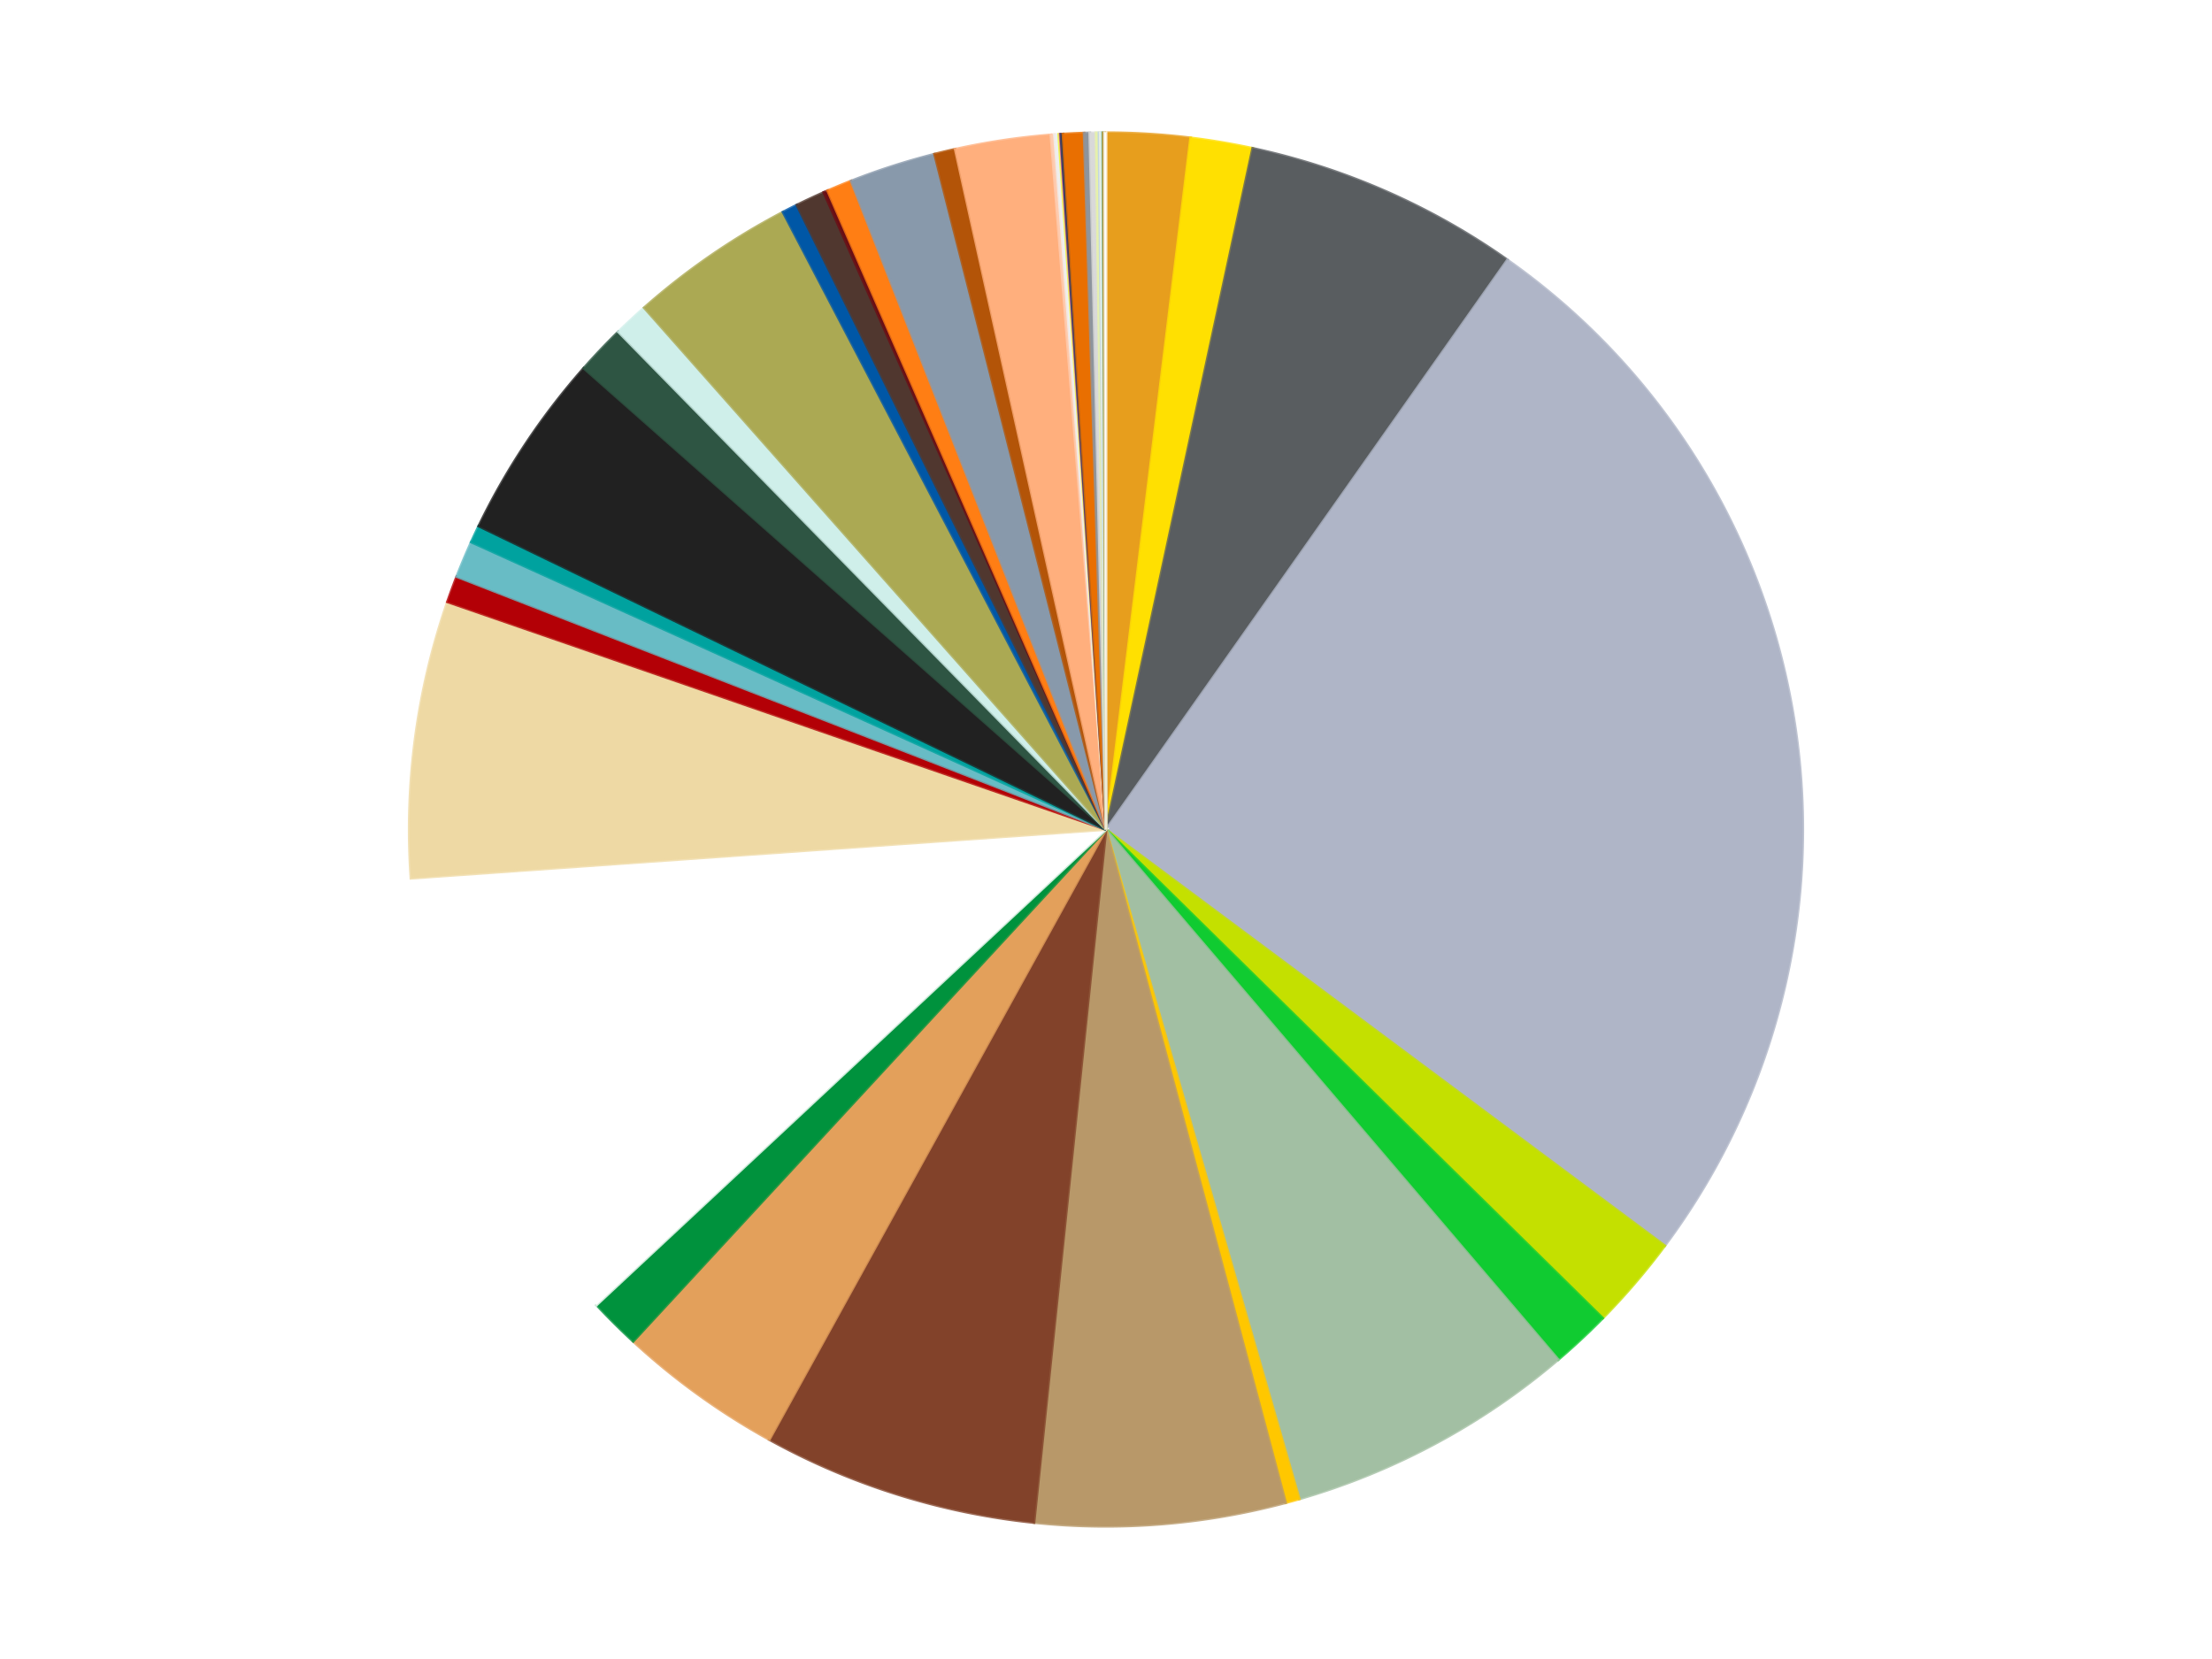 <?xml version='1.0' encoding='utf-8'?>
<svg xmlns="http://www.w3.org/2000/svg" xmlns:xlink="http://www.w3.org/1999/xlink" id="chart-4f30e0c9-29ca-414e-873f-ad637d38f599" class="pygal-chart" viewBox="0 0 800 600"><!--Generated with pygal 3.0.4 (lxml) ©Kozea 2012-2016 on 2024-07-08--><!--http://pygal.org--><!--http://github.com/Kozea/pygal--><defs><style type="text/css">#chart-4f30e0c9-29ca-414e-873f-ad637d38f599{-webkit-user-select:none;-webkit-font-smoothing:antialiased;font-family:Consolas,"Liberation Mono",Menlo,Courier,monospace}#chart-4f30e0c9-29ca-414e-873f-ad637d38f599 .title{font-family:Consolas,"Liberation Mono",Menlo,Courier,monospace;font-size:16px}#chart-4f30e0c9-29ca-414e-873f-ad637d38f599 .legends .legend text{font-family:Consolas,"Liberation Mono",Menlo,Courier,monospace;font-size:14px}#chart-4f30e0c9-29ca-414e-873f-ad637d38f599 .axis text{font-family:Consolas,"Liberation Mono",Menlo,Courier,monospace;font-size:10px}#chart-4f30e0c9-29ca-414e-873f-ad637d38f599 .axis text.major{font-family:Consolas,"Liberation Mono",Menlo,Courier,monospace;font-size:10px}#chart-4f30e0c9-29ca-414e-873f-ad637d38f599 .text-overlay text.value{font-family:Consolas,"Liberation Mono",Menlo,Courier,monospace;font-size:16px}#chart-4f30e0c9-29ca-414e-873f-ad637d38f599 .text-overlay text.label{font-family:Consolas,"Liberation Mono",Menlo,Courier,monospace;font-size:10px}#chart-4f30e0c9-29ca-414e-873f-ad637d38f599 .tooltip{font-family:Consolas,"Liberation Mono",Menlo,Courier,monospace;font-size:14px}#chart-4f30e0c9-29ca-414e-873f-ad637d38f599 text.no_data{font-family:Consolas,"Liberation Mono",Menlo,Courier,monospace;font-size:64px}
#chart-4f30e0c9-29ca-414e-873f-ad637d38f599{background-color:transparent}#chart-4f30e0c9-29ca-414e-873f-ad637d38f599 path,#chart-4f30e0c9-29ca-414e-873f-ad637d38f599 line,#chart-4f30e0c9-29ca-414e-873f-ad637d38f599 rect,#chart-4f30e0c9-29ca-414e-873f-ad637d38f599 circle{-webkit-transition:150ms;-moz-transition:150ms;transition:150ms}#chart-4f30e0c9-29ca-414e-873f-ad637d38f599 .graph &gt; .background{fill:transparent}#chart-4f30e0c9-29ca-414e-873f-ad637d38f599 .plot &gt; .background{fill:transparent}#chart-4f30e0c9-29ca-414e-873f-ad637d38f599 .graph{fill:rgba(0,0,0,.87)}#chart-4f30e0c9-29ca-414e-873f-ad637d38f599 text.no_data{fill:rgba(0,0,0,1)}#chart-4f30e0c9-29ca-414e-873f-ad637d38f599 .title{fill:rgba(0,0,0,1)}#chart-4f30e0c9-29ca-414e-873f-ad637d38f599 .legends .legend text{fill:rgba(0,0,0,.87)}#chart-4f30e0c9-29ca-414e-873f-ad637d38f599 .legends .legend:hover text{fill:rgba(0,0,0,1)}#chart-4f30e0c9-29ca-414e-873f-ad637d38f599 .axis .line{stroke:rgba(0,0,0,1)}#chart-4f30e0c9-29ca-414e-873f-ad637d38f599 .axis .guide.line{stroke:rgba(0,0,0,.54)}#chart-4f30e0c9-29ca-414e-873f-ad637d38f599 .axis .major.line{stroke:rgba(0,0,0,.87)}#chart-4f30e0c9-29ca-414e-873f-ad637d38f599 .axis text.major{fill:rgba(0,0,0,1)}#chart-4f30e0c9-29ca-414e-873f-ad637d38f599 .axis.y .guides:hover .guide.line,#chart-4f30e0c9-29ca-414e-873f-ad637d38f599 .line-graph .axis.x .guides:hover .guide.line,#chart-4f30e0c9-29ca-414e-873f-ad637d38f599 .stackedline-graph .axis.x .guides:hover .guide.line,#chart-4f30e0c9-29ca-414e-873f-ad637d38f599 .xy-graph .axis.x .guides:hover .guide.line{stroke:rgba(0,0,0,1)}#chart-4f30e0c9-29ca-414e-873f-ad637d38f599 .axis .guides:hover text{fill:rgba(0,0,0,1)}#chart-4f30e0c9-29ca-414e-873f-ad637d38f599 .reactive{fill-opacity:1.0;stroke-opacity:.8;stroke-width:1}#chart-4f30e0c9-29ca-414e-873f-ad637d38f599 .ci{stroke:rgba(0,0,0,.87)}#chart-4f30e0c9-29ca-414e-873f-ad637d38f599 .reactive.active,#chart-4f30e0c9-29ca-414e-873f-ad637d38f599 .active .reactive{fill-opacity:0.6;stroke-opacity:.9;stroke-width:4}#chart-4f30e0c9-29ca-414e-873f-ad637d38f599 .ci .reactive.active{stroke-width:1.5}#chart-4f30e0c9-29ca-414e-873f-ad637d38f599 .series text{fill:rgba(0,0,0,1)}#chart-4f30e0c9-29ca-414e-873f-ad637d38f599 .tooltip rect{fill:transparent;stroke:rgba(0,0,0,1);-webkit-transition:opacity 150ms;-moz-transition:opacity 150ms;transition:opacity 150ms}#chart-4f30e0c9-29ca-414e-873f-ad637d38f599 .tooltip .label{fill:rgba(0,0,0,.87)}#chart-4f30e0c9-29ca-414e-873f-ad637d38f599 .tooltip .label{fill:rgba(0,0,0,.87)}#chart-4f30e0c9-29ca-414e-873f-ad637d38f599 .tooltip .legend{font-size:.8em;fill:rgba(0,0,0,.54)}#chart-4f30e0c9-29ca-414e-873f-ad637d38f599 .tooltip .x_label{font-size:.6em;fill:rgba(0,0,0,1)}#chart-4f30e0c9-29ca-414e-873f-ad637d38f599 .tooltip .xlink{font-size:.5em;text-decoration:underline}#chart-4f30e0c9-29ca-414e-873f-ad637d38f599 .tooltip .value{font-size:1.5em}#chart-4f30e0c9-29ca-414e-873f-ad637d38f599 .bound{font-size:.5em}#chart-4f30e0c9-29ca-414e-873f-ad637d38f599 .max-value{font-size:.75em;fill:rgba(0,0,0,.54)}#chart-4f30e0c9-29ca-414e-873f-ad637d38f599 .map-element{fill:transparent;stroke:rgba(0,0,0,.54) !important}#chart-4f30e0c9-29ca-414e-873f-ad637d38f599 .map-element .reactive{fill-opacity:inherit;stroke-opacity:inherit}#chart-4f30e0c9-29ca-414e-873f-ad637d38f599 .color-0,#chart-4f30e0c9-29ca-414e-873f-ad637d38f599 .color-0 a:visited{stroke:#f44336;fill:#f44336}#chart-4f30e0c9-29ca-414e-873f-ad637d38f599 .color-1,#chart-4f30e0c9-29ca-414e-873f-ad637d38f599 .color-1 a:visited{stroke:#3f51b5;fill:#3f51b5}#chart-4f30e0c9-29ca-414e-873f-ad637d38f599 .color-2,#chart-4f30e0c9-29ca-414e-873f-ad637d38f599 .color-2 a:visited{stroke:#009688;fill:#009688}#chart-4f30e0c9-29ca-414e-873f-ad637d38f599 .color-3,#chart-4f30e0c9-29ca-414e-873f-ad637d38f599 .color-3 a:visited{stroke:#ffc107;fill:#ffc107}#chart-4f30e0c9-29ca-414e-873f-ad637d38f599 .color-4,#chart-4f30e0c9-29ca-414e-873f-ad637d38f599 .color-4 a:visited{stroke:#ff5722;fill:#ff5722}#chart-4f30e0c9-29ca-414e-873f-ad637d38f599 .color-5,#chart-4f30e0c9-29ca-414e-873f-ad637d38f599 .color-5 a:visited{stroke:#9c27b0;fill:#9c27b0}#chart-4f30e0c9-29ca-414e-873f-ad637d38f599 .color-6,#chart-4f30e0c9-29ca-414e-873f-ad637d38f599 .color-6 a:visited{stroke:#03a9f4;fill:#03a9f4}#chart-4f30e0c9-29ca-414e-873f-ad637d38f599 .color-7,#chart-4f30e0c9-29ca-414e-873f-ad637d38f599 .color-7 a:visited{stroke:#8bc34a;fill:#8bc34a}#chart-4f30e0c9-29ca-414e-873f-ad637d38f599 .color-8,#chart-4f30e0c9-29ca-414e-873f-ad637d38f599 .color-8 a:visited{stroke:#ff9800;fill:#ff9800}#chart-4f30e0c9-29ca-414e-873f-ad637d38f599 .color-9,#chart-4f30e0c9-29ca-414e-873f-ad637d38f599 .color-9 a:visited{stroke:#e91e63;fill:#e91e63}#chart-4f30e0c9-29ca-414e-873f-ad637d38f599 .color-10,#chart-4f30e0c9-29ca-414e-873f-ad637d38f599 .color-10 a:visited{stroke:#2196f3;fill:#2196f3}#chart-4f30e0c9-29ca-414e-873f-ad637d38f599 .color-11,#chart-4f30e0c9-29ca-414e-873f-ad637d38f599 .color-11 a:visited{stroke:#4caf50;fill:#4caf50}#chart-4f30e0c9-29ca-414e-873f-ad637d38f599 .color-12,#chart-4f30e0c9-29ca-414e-873f-ad637d38f599 .color-12 a:visited{stroke:#ffeb3b;fill:#ffeb3b}#chart-4f30e0c9-29ca-414e-873f-ad637d38f599 .color-13,#chart-4f30e0c9-29ca-414e-873f-ad637d38f599 .color-13 a:visited{stroke:#673ab7;fill:#673ab7}#chart-4f30e0c9-29ca-414e-873f-ad637d38f599 .color-14,#chart-4f30e0c9-29ca-414e-873f-ad637d38f599 .color-14 a:visited{stroke:#00bcd4;fill:#00bcd4}#chart-4f30e0c9-29ca-414e-873f-ad637d38f599 .color-15,#chart-4f30e0c9-29ca-414e-873f-ad637d38f599 .color-15 a:visited{stroke:#cddc39;fill:#cddc39}#chart-4f30e0c9-29ca-414e-873f-ad637d38f599 .color-16,#chart-4f30e0c9-29ca-414e-873f-ad637d38f599 .color-16 a:visited{stroke:#9e9e9e;fill:#9e9e9e}#chart-4f30e0c9-29ca-414e-873f-ad637d38f599 .color-17,#chart-4f30e0c9-29ca-414e-873f-ad637d38f599 .color-17 a:visited{stroke:#607d8b;fill:#607d8b}#chart-4f30e0c9-29ca-414e-873f-ad637d38f599 .color-18,#chart-4f30e0c9-29ca-414e-873f-ad637d38f599 .color-18 a:visited{stroke:#cb180b;fill:#cb180b}#chart-4f30e0c9-29ca-414e-873f-ad637d38f599 .color-19,#chart-4f30e0c9-29ca-414e-873f-ad637d38f599 .color-19 a:visited{stroke:#293577;fill:#293577}#chart-4f30e0c9-29ca-414e-873f-ad637d38f599 .color-20,#chart-4f30e0c9-29ca-414e-873f-ad637d38f599 .color-20 a:visited{stroke:#00423c;fill:#00423c}#chart-4f30e0c9-29ca-414e-873f-ad637d38f599 .color-21,#chart-4f30e0c9-29ca-414e-873f-ad637d38f599 .color-21 a:visited{stroke:#b28500;fill:#b28500}#chart-4f30e0c9-29ca-414e-873f-ad637d38f599 .color-22,#chart-4f30e0c9-29ca-414e-873f-ad637d38f599 .color-22 a:visited{stroke:#cd3100;fill:#cd3100}#chart-4f30e0c9-29ca-414e-873f-ad637d38f599 .color-23,#chart-4f30e0c9-29ca-414e-873f-ad637d38f599 .color-23 a:visited{stroke:#5f186b;fill:#5f186b}#chart-4f30e0c9-29ca-414e-873f-ad637d38f599 .color-24,#chart-4f30e0c9-29ca-414e-873f-ad637d38f599 .color-24 a:visited{stroke:#026fa1;fill:#026fa1}#chart-4f30e0c9-29ca-414e-873f-ad637d38f599 .color-25,#chart-4f30e0c9-29ca-414e-873f-ad637d38f599 .color-25 a:visited{stroke:#608b2e;fill:#608b2e}#chart-4f30e0c9-29ca-414e-873f-ad637d38f599 .color-26,#chart-4f30e0c9-29ca-414e-873f-ad637d38f599 .color-26 a:visited{stroke:#ab6600;fill:#ab6600}#chart-4f30e0c9-29ca-414e-873f-ad637d38f599 .color-27,#chart-4f30e0c9-29ca-414e-873f-ad637d38f599 .color-27 a:visited{stroke:#a31042;fill:#a31042}#chart-4f30e0c9-29ca-414e-873f-ad637d38f599 .color-28,#chart-4f30e0c9-29ca-414e-873f-ad637d38f599 .color-28 a:visited{stroke:#0a6ab6;fill:#0a6ab6}#chart-4f30e0c9-29ca-414e-873f-ad637d38f599 .color-29,#chart-4f30e0c9-29ca-414e-873f-ad637d38f599 .color-29 a:visited{stroke:#337435;fill:#337435}#chart-4f30e0c9-29ca-414e-873f-ad637d38f599 .color-30,#chart-4f30e0c9-29ca-414e-873f-ad637d38f599 .color-30 a:visited{stroke:#e6ce00;fill:#e6ce00}#chart-4f30e0c9-29ca-414e-873f-ad637d38f599 .color-31,#chart-4f30e0c9-29ca-414e-873f-ad637d38f599 .color-31 a:visited{stroke:#432677;fill:#432677}#chart-4f30e0c9-29ca-414e-873f-ad637d38f599 .color-32,#chart-4f30e0c9-29ca-414e-873f-ad637d38f599 .color-32 a:visited{stroke:#007180;fill:#007180}#chart-4f30e0c9-29ca-414e-873f-ad637d38f599 .color-33,#chart-4f30e0c9-29ca-414e-873f-ad637d38f599 .color-33 a:visited{stroke:#97a41d;fill:#97a41d}#chart-4f30e0c9-29ca-414e-873f-ad637d38f599 .color-34,#chart-4f30e0c9-29ca-414e-873f-ad637d38f599 .color-34 a:visited{stroke:#747474;fill:#747474}#chart-4f30e0c9-29ca-414e-873f-ad637d38f599 .color-35,#chart-4f30e0c9-29ca-414e-873f-ad637d38f599 .color-35 a:visited{stroke:#3e5059;fill:#3e5059}#chart-4f30e0c9-29ca-414e-873f-ad637d38f599 .color-36,#chart-4f30e0c9-29ca-414e-873f-ad637d38f599 .color-36 a:visited{stroke:#7b0f07;fill:#7b0f07}#chart-4f30e0c9-29ca-414e-873f-ad637d38f599 .color-37,#chart-4f30e0c9-29ca-414e-873f-ad637d38f599 .color-37 a:visited{stroke:#141938;fill:#141938}#chart-4f30e0c9-29ca-414e-873f-ad637d38f599 .color-38,#chart-4f30e0c9-29ca-414e-873f-ad637d38f599 .color-38 a:visited{stroke:#000000;fill:#000000}#chart-4f30e0c9-29ca-414e-873f-ad637d38f599 .color-39,#chart-4f30e0c9-29ca-414e-873f-ad637d38f599 .color-39 a:visited{stroke:#5e4600;fill:#5e4600}#chart-4f30e0c9-29ca-414e-873f-ad637d38f599 .color-40,#chart-4f30e0c9-29ca-414e-873f-ad637d38f599 .color-40 a:visited{stroke:#791d00;fill:#791d00}#chart-4f30e0c9-29ca-414e-873f-ad637d38f599 .color-41,#chart-4f30e0c9-29ca-414e-873f-ad637d38f599 .color-41 a:visited{stroke:#220826;fill:#220826}#chart-4f30e0c9-29ca-414e-873f-ad637d38f599 .text-overlay .color-0 text{fill:black}#chart-4f30e0c9-29ca-414e-873f-ad637d38f599 .text-overlay .color-1 text{fill:black}#chart-4f30e0c9-29ca-414e-873f-ad637d38f599 .text-overlay .color-2 text{fill:black}#chart-4f30e0c9-29ca-414e-873f-ad637d38f599 .text-overlay .color-3 text{fill:black}#chart-4f30e0c9-29ca-414e-873f-ad637d38f599 .text-overlay .color-4 text{fill:black}#chart-4f30e0c9-29ca-414e-873f-ad637d38f599 .text-overlay .color-5 text{fill:black}#chart-4f30e0c9-29ca-414e-873f-ad637d38f599 .text-overlay .color-6 text{fill:black}#chart-4f30e0c9-29ca-414e-873f-ad637d38f599 .text-overlay .color-7 text{fill:black}#chart-4f30e0c9-29ca-414e-873f-ad637d38f599 .text-overlay .color-8 text{fill:black}#chart-4f30e0c9-29ca-414e-873f-ad637d38f599 .text-overlay .color-9 text{fill:black}#chart-4f30e0c9-29ca-414e-873f-ad637d38f599 .text-overlay .color-10 text{fill:black}#chart-4f30e0c9-29ca-414e-873f-ad637d38f599 .text-overlay .color-11 text{fill:black}#chart-4f30e0c9-29ca-414e-873f-ad637d38f599 .text-overlay .color-12 text{fill:black}#chart-4f30e0c9-29ca-414e-873f-ad637d38f599 .text-overlay .color-13 text{fill:black}#chart-4f30e0c9-29ca-414e-873f-ad637d38f599 .text-overlay .color-14 text{fill:black}#chart-4f30e0c9-29ca-414e-873f-ad637d38f599 .text-overlay .color-15 text{fill:black}#chart-4f30e0c9-29ca-414e-873f-ad637d38f599 .text-overlay .color-16 text{fill:black}#chart-4f30e0c9-29ca-414e-873f-ad637d38f599 .text-overlay .color-17 text{fill:black}#chart-4f30e0c9-29ca-414e-873f-ad637d38f599 .text-overlay .color-18 text{fill:black}#chart-4f30e0c9-29ca-414e-873f-ad637d38f599 .text-overlay .color-19 text{fill:black}#chart-4f30e0c9-29ca-414e-873f-ad637d38f599 .text-overlay .color-20 text{fill:white}#chart-4f30e0c9-29ca-414e-873f-ad637d38f599 .text-overlay .color-21 text{fill:black}#chart-4f30e0c9-29ca-414e-873f-ad637d38f599 .text-overlay .color-22 text{fill:black}#chart-4f30e0c9-29ca-414e-873f-ad637d38f599 .text-overlay .color-23 text{fill:black}#chart-4f30e0c9-29ca-414e-873f-ad637d38f599 .text-overlay .color-24 text{fill:black}#chart-4f30e0c9-29ca-414e-873f-ad637d38f599 .text-overlay .color-25 text{fill:black}#chart-4f30e0c9-29ca-414e-873f-ad637d38f599 .text-overlay .color-26 text{fill:black}#chart-4f30e0c9-29ca-414e-873f-ad637d38f599 .text-overlay .color-27 text{fill:black}#chart-4f30e0c9-29ca-414e-873f-ad637d38f599 .text-overlay .color-28 text{fill:black}#chart-4f30e0c9-29ca-414e-873f-ad637d38f599 .text-overlay .color-29 text{fill:black}#chart-4f30e0c9-29ca-414e-873f-ad637d38f599 .text-overlay .color-30 text{fill:black}#chart-4f30e0c9-29ca-414e-873f-ad637d38f599 .text-overlay .color-31 text{fill:black}#chart-4f30e0c9-29ca-414e-873f-ad637d38f599 .text-overlay .color-32 text{fill:black}#chart-4f30e0c9-29ca-414e-873f-ad637d38f599 .text-overlay .color-33 text{fill:black}#chart-4f30e0c9-29ca-414e-873f-ad637d38f599 .text-overlay .color-34 text{fill:black}#chart-4f30e0c9-29ca-414e-873f-ad637d38f599 .text-overlay .color-35 text{fill:black}#chart-4f30e0c9-29ca-414e-873f-ad637d38f599 .text-overlay .color-36 text{fill:black}#chart-4f30e0c9-29ca-414e-873f-ad637d38f599 .text-overlay .color-37 text{fill:white}#chart-4f30e0c9-29ca-414e-873f-ad637d38f599 .text-overlay .color-38 text{fill:white}#chart-4f30e0c9-29ca-414e-873f-ad637d38f599 .text-overlay .color-39 text{fill:black}#chart-4f30e0c9-29ca-414e-873f-ad637d38f599 .text-overlay .color-40 text{fill:black}#chart-4f30e0c9-29ca-414e-873f-ad637d38f599 .text-overlay .color-41 text{fill:white}
#chart-4f30e0c9-29ca-414e-873f-ad637d38f599 text.no_data{text-anchor:middle}#chart-4f30e0c9-29ca-414e-873f-ad637d38f599 .guide.line{fill:none}#chart-4f30e0c9-29ca-414e-873f-ad637d38f599 .centered{text-anchor:middle}#chart-4f30e0c9-29ca-414e-873f-ad637d38f599 .title{text-anchor:middle}#chart-4f30e0c9-29ca-414e-873f-ad637d38f599 .legends .legend text{fill-opacity:1}#chart-4f30e0c9-29ca-414e-873f-ad637d38f599 .axis.x text{text-anchor:middle}#chart-4f30e0c9-29ca-414e-873f-ad637d38f599 .axis.x:not(.web) text[transform]{text-anchor:start}#chart-4f30e0c9-29ca-414e-873f-ad637d38f599 .axis.x:not(.web) text[transform].backwards{text-anchor:end}#chart-4f30e0c9-29ca-414e-873f-ad637d38f599 .axis.y text{text-anchor:end}#chart-4f30e0c9-29ca-414e-873f-ad637d38f599 .axis.y text[transform].backwards{text-anchor:start}#chart-4f30e0c9-29ca-414e-873f-ad637d38f599 .axis.y2 text{text-anchor:start}#chart-4f30e0c9-29ca-414e-873f-ad637d38f599 .axis.y2 text[transform].backwards{text-anchor:end}#chart-4f30e0c9-29ca-414e-873f-ad637d38f599 .axis .guide.line{stroke-dasharray:4,4;stroke:black}#chart-4f30e0c9-29ca-414e-873f-ad637d38f599 .axis .major.guide.line{stroke-dasharray:6,6;stroke:black}#chart-4f30e0c9-29ca-414e-873f-ad637d38f599 .horizontal .axis.y .guide.line,#chart-4f30e0c9-29ca-414e-873f-ad637d38f599 .horizontal .axis.y2 .guide.line,#chart-4f30e0c9-29ca-414e-873f-ad637d38f599 .vertical .axis.x .guide.line{opacity:0}#chart-4f30e0c9-29ca-414e-873f-ad637d38f599 .horizontal .axis.always_show .guide.line,#chart-4f30e0c9-29ca-414e-873f-ad637d38f599 .vertical .axis.always_show .guide.line{opacity:1 !important}#chart-4f30e0c9-29ca-414e-873f-ad637d38f599 .axis.y .guides:hover .guide.line,#chart-4f30e0c9-29ca-414e-873f-ad637d38f599 .axis.y2 .guides:hover .guide.line,#chart-4f30e0c9-29ca-414e-873f-ad637d38f599 .axis.x .guides:hover .guide.line{opacity:1}#chart-4f30e0c9-29ca-414e-873f-ad637d38f599 .axis .guides:hover text{opacity:1}#chart-4f30e0c9-29ca-414e-873f-ad637d38f599 .nofill{fill:none}#chart-4f30e0c9-29ca-414e-873f-ad637d38f599 .subtle-fill{fill-opacity:.2}#chart-4f30e0c9-29ca-414e-873f-ad637d38f599 .dot{stroke-width:1px;fill-opacity:1;stroke-opacity:1}#chart-4f30e0c9-29ca-414e-873f-ad637d38f599 .dot.active{stroke-width:5px}#chart-4f30e0c9-29ca-414e-873f-ad637d38f599 .dot.negative{fill:transparent}#chart-4f30e0c9-29ca-414e-873f-ad637d38f599 text,#chart-4f30e0c9-29ca-414e-873f-ad637d38f599 tspan{stroke:none !important}#chart-4f30e0c9-29ca-414e-873f-ad637d38f599 .series text.active{opacity:1}#chart-4f30e0c9-29ca-414e-873f-ad637d38f599 .tooltip rect{fill-opacity:.95;stroke-width:.5}#chart-4f30e0c9-29ca-414e-873f-ad637d38f599 .tooltip text{fill-opacity:1}#chart-4f30e0c9-29ca-414e-873f-ad637d38f599 .showable{visibility:hidden}#chart-4f30e0c9-29ca-414e-873f-ad637d38f599 .showable.shown{visibility:visible}#chart-4f30e0c9-29ca-414e-873f-ad637d38f599 .gauge-background{fill:rgba(229,229,229,1);stroke:none}#chart-4f30e0c9-29ca-414e-873f-ad637d38f599 .bg-lines{stroke:transparent;stroke-width:2px}</style><script type="text/javascript">window.pygal = window.pygal || {};window.pygal.config = window.pygal.config || {};window.pygal.config['4f30e0c9-29ca-414e-873f-ad637d38f599'] = {"allow_interruptions": false, "box_mode": "extremes", "classes": ["pygal-chart"], "css": ["file://style.css", "file://graph.css"], "defs": [], "disable_xml_declaration": false, "dots_size": 2.5, "dynamic_print_values": false, "explicit_size": false, "fill": false, "force_uri_protocol": "https", "formatter": null, "half_pie": false, "height": 600, "include_x_axis": false, "inner_radius": 0, "interpolate": null, "interpolation_parameters": {}, "interpolation_precision": 250, "inverse_y_axis": false, "js": ["//kozea.github.io/pygal.js/2.0.x/pygal-tooltips.min.js"], "legend_at_bottom": false, "legend_at_bottom_columns": null, "legend_box_size": 12, "logarithmic": false, "margin": 20, "margin_bottom": null, "margin_left": null, "margin_right": null, "margin_top": null, "max_scale": 16, "min_scale": 4, "missing_value_fill_truncation": "x", "no_data_text": "No data", "no_prefix": false, "order_min": null, "pretty_print": false, "print_labels": false, "print_values": false, "print_values_position": "center", "print_zeroes": true, "range": null, "rounded_bars": null, "secondary_range": null, "show_dots": true, "show_legend": false, "show_minor_x_labels": true, "show_minor_y_labels": true, "show_only_major_dots": false, "show_x_guides": false, "show_x_labels": true, "show_y_guides": true, "show_y_labels": true, "spacing": 10, "stack_from_top": false, "strict": false, "stroke": true, "stroke_style": null, "style": {"background": "transparent", "ci_colors": [], "colors": ["#F44336", "#3F51B5", "#009688", "#FFC107", "#FF5722", "#9C27B0", "#03A9F4", "#8BC34A", "#FF9800", "#E91E63", "#2196F3", "#4CAF50", "#FFEB3B", "#673AB7", "#00BCD4", "#CDDC39", "#9E9E9E", "#607D8B"], "dot_opacity": "1", "font_family": "Consolas, \"Liberation Mono\", Menlo, Courier, monospace", "foreground": "rgba(0, 0, 0, .87)", "foreground_strong": "rgba(0, 0, 0, 1)", "foreground_subtle": "rgba(0, 0, 0, .54)", "guide_stroke_color": "black", "guide_stroke_dasharray": "4,4", "label_font_family": "Consolas, \"Liberation Mono\", Menlo, Courier, monospace", "label_font_size": 10, "legend_font_family": "Consolas, \"Liberation Mono\", Menlo, Courier, monospace", "legend_font_size": 14, "major_guide_stroke_color": "black", "major_guide_stroke_dasharray": "6,6", "major_label_font_family": "Consolas, \"Liberation Mono\", Menlo, Courier, monospace", "major_label_font_size": 10, "no_data_font_family": "Consolas, \"Liberation Mono\", Menlo, Courier, monospace", "no_data_font_size": 64, "opacity": "1.0", "opacity_hover": "0.6", "plot_background": "transparent", "stroke_opacity": ".8", "stroke_opacity_hover": ".9", "stroke_width": "1", "stroke_width_hover": "4", "title_font_family": "Consolas, \"Liberation Mono\", Menlo, Courier, monospace", "title_font_size": 16, "tooltip_font_family": "Consolas, \"Liberation Mono\", Menlo, Courier, monospace", "tooltip_font_size": 14, "transition": "150ms", "value_background": "rgba(229, 229, 229, 1)", "value_colors": [], "value_font_family": "Consolas, \"Liberation Mono\", Menlo, Courier, monospace", "value_font_size": 16, "value_label_font_family": "Consolas, \"Liberation Mono\", Menlo, Courier, monospace", "value_label_font_size": 10}, "title": null, "tooltip_border_radius": 0, "tooltip_fancy_mode": true, "truncate_label": null, "truncate_legend": null, "width": 800, "x_label_rotation": 0, "x_labels": null, "x_labels_major": null, "x_labels_major_count": null, "x_labels_major_every": null, "x_title": null, "xrange": null, "y_label_rotation": 0, "y_labels": null, "y_labels_major": null, "y_labels_major_count": null, "y_labels_major_every": null, "y_title": null, "zero": 0, "legends": ["Pearl Gold", "Yellow", "Dark Bluish Gray", "Light Bluish Gray", "Lime", "Bright Green", "Sand Green", "Bright Light Orange", "Dark Tan", "Reddish Brown", "Medium Nougat", "Green", "White", "Tan", "Red", "Trans-Light Blue", "Dark Turquoise", "Black", "Dark Green", "Light Aqua", "Olive Green", "Blue", "Dark Brown", "Dark Red", "Orange", "Sand Blue", "Dark Orange", "Nougat", "Light Nougat", "Trans-Clear", "Trans-Yellow", "Dark Pink", "Dark Blue", "Trans-Orange", "Flat Silver", "Glow In Dark White", "Yellowish Green", "Bright Light Blue", "Chrome Gold", "Medium Azure", "Metallic Gold", "Satin Trans-Clear"]}</script><script type="text/javascript" xlink:href="https://kozea.github.io/pygal.js/2.0.x/pygal-tooltips.min.js"/></defs><title>Pygal</title><g class="graph pie-graph vertical"><rect x="0" y="0" width="800" height="600" class="background"/><g transform="translate(20, 20)" class="plot"><rect x="0" y="0" width="760" height="560" class="background"/><g class="series serie-0 color-0"><g class="slices"><g class="slice" style="fill: #E79E1D; stroke: #E79E1D"><path d="M380 28 A252 252 0 0 1 410.61 29.866 L380 280 A0 0 0 0 0 380 280 z" class="slice reactive tooltip-trigger"/><desc class="value">120</desc><desc class="x centered">387.6665924154278</desc><desc class="y centered">154.23345691029073</desc></g></g></g><g class="series serie-1 color-1"><g class="slices"><g class="slice" style="fill: #FFE001; stroke: #FFE001"><path d="M410.61 29.866 A252 252 0 0 1 433.044 33.646 L380 280 A0 0 0 0 0 380 280 z" class="slice reactive tooltip-trigger"/><desc class="value">89</desc><desc class="x centered">400.93469761361825</desc><desc class="y centered">155.75130408802528</desc></g></g></g><g class="series serie-2 color-2"><g class="slices"><g class="slice" style="fill: #595D60; stroke: #595D60"><path d="M433.044 33.646 A252 252 0 0 1 525.169 74.015 L380 280 A0 0 0 0 0 380 280 z" class="slice reactive tooltip-trigger"/><desc class="value">396</desc><desc class="x centered">430.5704827760553</desc><desc class="y centered">164.59364717747687</desc></g></g></g><g class="series serie-3 color-3"><g class="slices"><g class="slice" style="fill: #AFB5C7; stroke: #AFB5C7"><path d="M525.169 74.015 A252 252 0 0 1 582.084 430.552 L380 280 A0 0 0 0 0 380 280 z" class="slice reactive tooltip-trigger"/><desc class="value">1574</desc><desc class="x centered">504.424637448462</desc><desc class="y centered">260.13773437347135</desc></g></g></g><g class="series serie-4 color-4"><g class="slices"><g class="slice" style="fill: #C4E000; stroke: #C4E000"><path d="M582.084 430.552 A252 252 0 0 1 559.632 456.739 L380 280 A0 0 0 0 0 380 280 z" class="slice reactive tooltip-trigger"/><desc class="value">135</desc><desc class="x centered">475.65320621538905</desc><desc class="y centered">362.01502387194836</desc></g></g></g><g class="series serie-5 color-5"><g class="slices"><g class="slice" style="fill: #10CB31; stroke: #10CB31"><path d="M559.632 456.739 A252 252 0 0 1 543.544 471.722 L380 280 A0 0 0 0 0 380 280 z" class="slice reactive tooltip-trigger"/><desc class="value">86</desc><desc class="x centered">465.8756728822112</desc><desc class="y centered">372.20286767247245</desc></g></g></g><g class="series serie-6 color-6"><g class="slices"><g class="slice" style="fill: #A2BFA3; stroke: #A2BFA3"><path d="M543.544 471.722 A252 252 0 0 1 449.903 522.111 L380 280 A0 0 0 0 0 380 280 z" class="slice reactive tooltip-trigger"/><desc class="value">419</desc><desc class="x centered">439.7058430511073</desc><desc class="y centered">390.9559025268892</desc></g></g></g><g class="series serie-7 color-7"><g class="slices"><g class="slice" style="fill: #FFC700; stroke: #FFC700"><path d="M449.903 522.111 A252 252 0 0 1 444.975 523.479 L380 280 A0 0 0 0 0 380 280 z" class="slice reactive tooltip-trigger"/><desc class="value">20</desc><desc class="x centered">413.72131479795684</desc><desc class="y centered">401.403759942998</desc></g></g></g><g class="series serie-8 color-8"><g class="slices"><g class="slice" style="fill: #B89869; stroke: #B89869"><path d="M444.975 523.479 A252 252 0 0 1 353.964 530.651 L380 280 A0 0 0 0 0 380 280 z" class="slice reactive tooltip-trigger"/><desc class="value">359</desc><desc class="x centered">389.8985921486998</desc><desc class="y centered">405.61058026087494</desc></g></g></g><g class="series serie-9 color-9"><g class="slices"><g class="slice" style="fill: #82422A; stroke: #82422A"><path d="M353.964 530.651 A252 252 0 0 1 258.231 500.627 L380 280 A0 0 0 0 0 380 280 z" class="slice reactive tooltip-trigger"/><desc class="value">395</desc><desc class="x centered">342.2940200393509</desc><desc class="y centered">400.2258669139347</desc></g></g></g><g class="series serie-10 color-10"><g class="slices"><g class="slice" style="fill: #E3A05B; stroke: #E3A05B"><path d="M258.231 500.627 A252 252 0 0 1 208.999 465.101 L380 280 A0 0 0 0 0 380 280 z" class="slice reactive tooltip-trigger"/><desc class="value">238</desc><desc class="x centered">306.2704473817901</desc><desc class="y centered">382.17608854677604</desc></g></g></g><g class="series serie-11 color-11"><g class="slices"><g class="slice" style="fill: #00923D; stroke: #00923D"><path d="M208.999 465.101 A252 252 0 0 1 195.769 451.938 L380 280 A0 0 0 0 0 380 280 z" class="slice reactive tooltip-trigger"/><desc class="value">73</desc><desc class="x centered">291.13085076601163</desc><desc class="y centered">369.3211862573886</desc></g></g></g><g class="series serie-12 color-12"><g class="slices"><g class="slice" style="fill: #FFFFFF; stroke: #FFFFFF"><path d="M195.769 451.938 A252 252 0 0 1 128.617 297.63 L380 280 A0 0 0 0 0 380 280 z" class="slice reactive tooltip-trigger"/><desc class="value">671</desc><desc class="x centered">264.4657306615077</desc><desc class="y centered">330.2775557124719</desc></g></g></g><g class="series serie-13 color-13"><g class="slices"><g class="slice" style="fill: #EED9A4; stroke: #EED9A4"><path d="M128.617 297.63 A252 252 0 0 1 141.829 197.667 L380 280 A0 0 0 0 0 380 280 z" class="slice reactive tooltip-trigger"/><desc class="value">397</desc><desc class="x centered">255.08630779185648</desc><desc class="y centered">263.4903210531161</desc></g></g></g><g class="series serie-14 color-14"><g class="slices"><g class="slice" style="fill: #B30006; stroke: #B30006"><path d="M141.829 197.667 A252 252 0 0 1 145.18 188.546 L380 280 A0 0 0 0 0 380 280 z" class="slice reactive tooltip-trigger"/><desc class="value">38</desc><desc class="x centered">261.73046567638505</desc><desc class="y centered">236.54522752475546</desc></g></g></g><g class="series serie-15 color-15"><g class="slices"><g class="slice" style="fill: #68BCC5; stroke: #68BCC5"><path d="M145.18 188.546 A252 252 0 0 1 150.436 176.056 L380 280 A0 0 0 0 0 380 280 z" class="slice reactive tooltip-trigger"/><desc class="value">53</desc><desc class="x centered">263.86209545410713</desc><desc class="y centered">231.13296481584874</desc></g></g></g><g class="series serie-16 color-16"><g class="slices"><g class="slice" style="fill: #00A29F; stroke: #00A29F"><path d="M150.436 176.056 A252 252 0 0 1 153.146 170.267 L380 280 A0 0 0 0 0 380 280 z" class="slice reactive tooltip-trigger"/><desc class="value">25</desc><desc class="x centered">265.88640219603894</desc><desc class="y centered">226.57634609804563</desc></g></g></g><g class="series serie-17 color-17"><g class="slices"><g class="slice" style="fill: #212121; stroke: #212121"><path d="M153.146 170.267 A252 252 0 0 1 191.128 113.173 L380 280 A0 0 0 0 0 380 280 z" class="slice reactive tooltip-trigger"/><desc class="value">269</desc><desc class="x centered">275.09297925783324</desc><desc class="y centered">210.210910601996</desc></g></g></g><g class="series serie-18 color-18"><g class="slices"><g class="slice" style="fill: #2E5543; stroke: #2E5543"><path d="M191.128 113.173 A252 252 0 0 1 203.626 100.01 L380 280 A0 0 0 0 0 380 280 z" class="slice reactive tooltip-trigger"/><desc class="value">71</desc><desc class="x centered">288.6292364655708</desc><desc class="y centered">193.23950454766054</desc></g></g></g><g class="series serie-19 color-19"><g class="slices"><g class="slice" style="fill: #CFEFEA; stroke: #CFEFEA"><path d="M203.626 100.01 A252 252 0 0 1 212.981 91.297 L380 280 A0 0 0 0 0 380 280 z" class="slice reactive tooltip-trigger"/><desc class="value">50</desc><desc class="x centered">294.1243271177886</desc><desc class="y centered">187.79713232752778</desc></g></g></g><g class="series serie-20 color-20"><g class="slices"><g class="slice" style="fill: #ABA953; stroke: #ABA953"><path d="M212.981 91.297 A252 252 0 0 1 263.186 56.71 L380 280 A0 0 0 0 0 380 280 z" class="slice reactive tooltip-trigger"/><desc class="value">239</desc><desc class="x centered">308.5169526436525</desc><desc class="y centered">176.23982488136318</desc></g></g></g><g class="series serie-21 color-21"><g class="slices"><g class="slice" style="fill: #0057A6; stroke: #0057A6"><path d="M263.186 56.71 A252 252 0 0 1 268.199 54.158 L380 280 A0 0 0 0 0 380 280 z" class="slice reactive tooltip-trigger"/><desc class="value">22</desc><desc class="x centered">322.8427697827613</desc><desc class="y centered">167.70996912506624</desc></g></g></g><g class="series serie-22 color-22"><g class="slices"><g class="slice" style="fill: #50372F; stroke: #50372F"><path d="M268.199 54.158 A252 252 0 0 1 277.923 49.6 L380 280 A0 0 0 0 0 380 280 z" class="slice reactive tooltip-trigger"/><desc class="value">42</desc><desc class="x centered">326.51845594164706</desc><desc class="y centered">165.91352207586365</desc></g></g></g><g class="series serie-23 color-23"><g class="slices"><g class="slice" style="fill: #6A0E15; stroke: #6A0E15"><path d="M277.923 49.6 A252 252 0 0 1 279.328 48.983 L380 280 A0 0 0 0 0 380 280 z" class="slice reactive tooltip-trigger"/><desc class="value">6</desc><desc class="x centered">329.31243741701115</desc><desc class="y centered">164.6450217832122</desc></g></g></g><g class="series serie-24 color-24"><g class="slices"><g class="slice" style="fill: #FF7E14; stroke: #FF7E14"><path d="M279.328 48.983 A252 252 0 0 1 287.832 45.46 L380 280 A0 0 0 0 0 380 280 z" class="slice reactive tooltip-trigger"/><desc class="value">36</desc><desc class="x centered">331.7818875219985</desc><desc class="y centered">163.59117890357794</desc></g></g></g><g class="series serie-25 color-25"><g class="slices"><g class="slice" style="fill: #8899AB; stroke: #8899AB"><path d="M287.832 45.46 A252 252 0 0 1 317.994 35.748 L380 280 A0 0 0 0 0 380 280 z" class="slice reactive tooltip-trigger"/><desc class="value">124</desc><desc class="x centered">341.3801481844049</desc><desc class="y centered">160.0645713488234</desc></g></g></g><g class="series serie-26 color-26"><g class="slices"><g class="slice" style="fill: #B35408; stroke: #B35408"><path d="M317.994 35.748 A252 252 0 0 1 325.457 33.973 L380 280 A0 0 0 0 0 380 280 z" class="slice reactive tooltip-trigger"/><desc class="value">30</desc><desc class="x centered">350.8594675062597</desc><desc class="y centered">157.41603136632725</desc></g></g></g><g class="series serie-27 color-27"><g class="slices"><g class="slice" style="fill: #FFAF7D; stroke: #FFAF7D"><path d="M325.457 33.973 A252 252 0 0 1 360.075 28.789 L380 280 A0 0 0 0 0 380 280 z" class="slice reactive tooltip-trigger"/><desc class="value">137</desc><desc class="x centered">361.33807972144183</desc><desc class="y centered">155.3896764649223</desc></g></g></g><g class="series serie-28 color-28"><g class="slices"><g class="slice" style="fill: #FECCB0; stroke: #FECCB0"><path d="M360.075 28.789 A252 252 0 0 1 361.35 28.691 L380 280 A0 0 0 0 0 380 280 z" class="slice reactive tooltip-trigger"/><desc class="value">5</desc><desc class="x centered">370.3563487818941</desc><desc class="y centered">154.36958970383196</desc></g></g></g><g class="series serie-29 color-29"><g class="slices"><g class="slice" style="fill: #EEEEEE; stroke: #EEEEEE"><path d="M361.35 28.691 A252 252 0 0 1 362.881 28.582 L380 280 A0 0 0 0 0 380 280 z" class="slice reactive tooltip-trigger"/><desc class="value">6</desc><desc class="x centered">371.0576379836907</desc><desc class="y centered">154.3177253485231</desc></g></g></g><g class="series serie-30 color-30"><g class="slices"><g class="slice" style="fill: #EBF72D; stroke: #EBF72D"><path d="M362.881 28.582 A252 252 0 0 1 363.391 28.548 L380 280 A0 0 0 0 0 380 280 z" class="slice reactive tooltip-trigger"/><desc class="value">2</desc><desc class="x centered">371.5678426871003</desc><desc class="y centered">154.28246453636424</desc></g></g></g><g class="series serie-31 color-31"><g class="slices"><g class="slice" style="fill: #EF5BB3; stroke: #EF5BB3"><path d="M363.391 28.548 A252 252 0 0 1 363.646 28.531 L380 280 A0 0 0 0 0 380 280 z" class="slice reactive tooltip-trigger"/><desc class="value">1</desc><desc class="x centered">371.7592057170016</desc><desc class="y centered">154.26977567193597</desc></g></g></g><g class="series serie-32 color-32"><g class="slices"><g class="slice" style="fill: #243757; stroke: #243757"><path d="M363.646 28.531 A252 252 0 0 1 364.412 28.483 L380 280 A0 0 0 0 0 380 280 z" class="slice reactive tooltip-trigger"/><desc class="value">3</desc><desc class="x centered">372.01438604542807</desc><desc class="y centered">154.25331030294058</desc></g></g></g><g class="series serie-33 color-33"><g class="slices"><g class="slice" style="fill: #E96F01; stroke: #E96F01"><path d="M364.412 28.483 A252 252 0 0 1 372.074 28.125 L380 280 A0 0 0 0 0 380 280 z" class="slice reactive tooltip-trigger"/><desc class="value">30</desc><desc class="x centered">374.12078177523205</desc><desc class="y centered">154.1372382590245</desc></g></g></g><g class="series serie-34 color-34"><g class="slices"><g class="slice" style="fill: #8D949C; stroke: #8D949C"><path d="M372.074 28.125 A252 252 0 0 1 374.119 28.069 L380 280 A0 0 0 0 0 380 280 z" class="slice reactive tooltip-trigger"/><desc class="value">8</desc><desc class="x centered">376.54833295384435</desc><desc class="y centered">154.04728667232894</desc></g></g></g><g class="series serie-35 color-35"><g class="slices"><g class="slice" style="fill: #d9d9d9; stroke: #d9d9d9"><path d="M374.119 28.069 A252 252 0 0 1 376.42 28.025 L380 280 A0 0 0 0 0 380 280 z" class="slice reactive tooltip-trigger"/><desc class="value">9</desc><desc class="x centered">377.6348118958433</desc><desc class="y centered">154.02220082398662</desc></g></g></g><g class="series serie-36 color-36"><g class="slices"><g class="slice" style="fill: #E7F2A7; stroke: #E7F2A7"><path d="M376.42 28.025 A252 252 0 0 1 377.443 28.013 L380 280 A0 0 0 0 0 380 280 z" class="slice reactive tooltip-trigger"/><desc class="value">4</desc><desc class="x centered">378.465771734948</desc><desc class="y centered">154.00934104612867</desc></g></g></g><g class="series serie-37 color-37"><g class="slices"><g class="slice" style="fill: #BCD1ED; stroke: #BCD1ED"><path d="M377.443 28.013 A252 252 0 0 1 377.954 28.008 L380 280 A0 0 0 0 0 380 280 z" class="slice reactive tooltip-trigger"/><desc class="value">2</desc><desc class="x centered">378.84931636053193</desc><desc class="y centered">154.00525436685123</desc></g></g></g><g class="series serie-38 color-38"><g class="slices"><g class="slice" style="fill: #f1f2e1; stroke: #f1f2e1"><path d="M377.954 28.008 A252 252 0 0 1 378.721 28.003 L380 280 A0 0 0 0 0 380 280 z" class="slice reactive tooltip-trigger"/><desc class="value">3</desc><desc class="x centered">379.1689451783515</desc><desc class="y centered">154.0027407128099</desc></g></g></g><g class="series serie-39 color-39"><g class="slices"><g class="slice" style="fill: #6ACEE0; stroke: #6ACEE0"><path d="M378.721 28.003 A252 252 0 0 1 378.977 28.002 L380 280 A0 0 0 0 0 380 280 z" class="slice reactive tooltip-trigger"/><desc class="value">1</desc><desc class="x centered">379.4246521820431</desc><desc class="y centered">154.00131359856022</desc></g></g></g><g class="series serie-40 color-40"><g class="slices"><g class="slice" style="fill: #B8860B; stroke: #B8860B"><path d="M378.977 28.002 A252 252 0 0 1 379.489 28.001 L380 280 A0 0 0 0 0 380 280 z" class="slice reactive tooltip-trigger"/><desc class="value">2</desc><desc class="x centered">379.61643404750464</desc><desc class="y centered">154.00058382214587</desc></g></g></g><g class="series serie-41 color-41"><g class="slices"><g class="slice" style="fill: #FFFFFF; stroke: #FFFFFF"><path d="M379.489 28.001 A252 252 0 0 1 380 28 L380 280 A0 0 0 0 0 380 280 z" class="slice reactive tooltip-trigger"/><desc class="value">2</desc><desc class="x centered">379.8721445069696</desc><desc class="y centered">154.00006486917187</desc></g></g></g></g><g class="titles"/><g transform="translate(20, 20)" class="plot overlay"><g class="series serie-0 color-0"/><g class="series serie-1 color-1"/><g class="series serie-2 color-2"/><g class="series serie-3 color-3"/><g class="series serie-4 color-4"/><g class="series serie-5 color-5"/><g class="series serie-6 color-6"/><g class="series serie-7 color-7"/><g class="series serie-8 color-8"/><g class="series serie-9 color-9"/><g class="series serie-10 color-10"/><g class="series serie-11 color-11"/><g class="series serie-12 color-12"/><g class="series serie-13 color-13"/><g class="series serie-14 color-14"/><g class="series serie-15 color-15"/><g class="series serie-16 color-16"/><g class="series serie-17 color-17"/><g class="series serie-18 color-18"/><g class="series serie-19 color-19"/><g class="series serie-20 color-20"/><g class="series serie-21 color-21"/><g class="series serie-22 color-22"/><g class="series serie-23 color-23"/><g class="series serie-24 color-24"/><g class="series serie-25 color-25"/><g class="series serie-26 color-26"/><g class="series serie-27 color-27"/><g class="series serie-28 color-28"/><g class="series serie-29 color-29"/><g class="series serie-30 color-30"/><g class="series serie-31 color-31"/><g class="series serie-32 color-32"/><g class="series serie-33 color-33"/><g class="series serie-34 color-34"/><g class="series serie-35 color-35"/><g class="series serie-36 color-36"/><g class="series serie-37 color-37"/><g class="series serie-38 color-38"/><g class="series serie-39 color-39"/><g class="series serie-40 color-40"/><g class="series serie-41 color-41"/></g><g transform="translate(20, 20)" class="plot text-overlay"><g class="series serie-0 color-0"/><g class="series serie-1 color-1"/><g class="series serie-2 color-2"/><g class="series serie-3 color-3"/><g class="series serie-4 color-4"/><g class="series serie-5 color-5"/><g class="series serie-6 color-6"/><g class="series serie-7 color-7"/><g class="series serie-8 color-8"/><g class="series serie-9 color-9"/><g class="series serie-10 color-10"/><g class="series serie-11 color-11"/><g class="series serie-12 color-12"/><g class="series serie-13 color-13"/><g class="series serie-14 color-14"/><g class="series serie-15 color-15"/><g class="series serie-16 color-16"/><g class="series serie-17 color-17"/><g class="series serie-18 color-18"/><g class="series serie-19 color-19"/><g class="series serie-20 color-20"/><g class="series serie-21 color-21"/><g class="series serie-22 color-22"/><g class="series serie-23 color-23"/><g class="series serie-24 color-24"/><g class="series serie-25 color-25"/><g class="series serie-26 color-26"/><g class="series serie-27 color-27"/><g class="series serie-28 color-28"/><g class="series serie-29 color-29"/><g class="series serie-30 color-30"/><g class="series serie-31 color-31"/><g class="series serie-32 color-32"/><g class="series serie-33 color-33"/><g class="series serie-34 color-34"/><g class="series serie-35 color-35"/><g class="series serie-36 color-36"/><g class="series serie-37 color-37"/><g class="series serie-38 color-38"/><g class="series serie-39 color-39"/><g class="series serie-40 color-40"/><g class="series serie-41 color-41"/></g><g transform="translate(20, 20)" class="plot tooltip-overlay"><g transform="translate(0 0)" style="opacity: 0" class="tooltip"><rect rx="0" ry="0" width="0" height="0" class="tooltip-box"/><g class="text"/></g></g></g></svg>